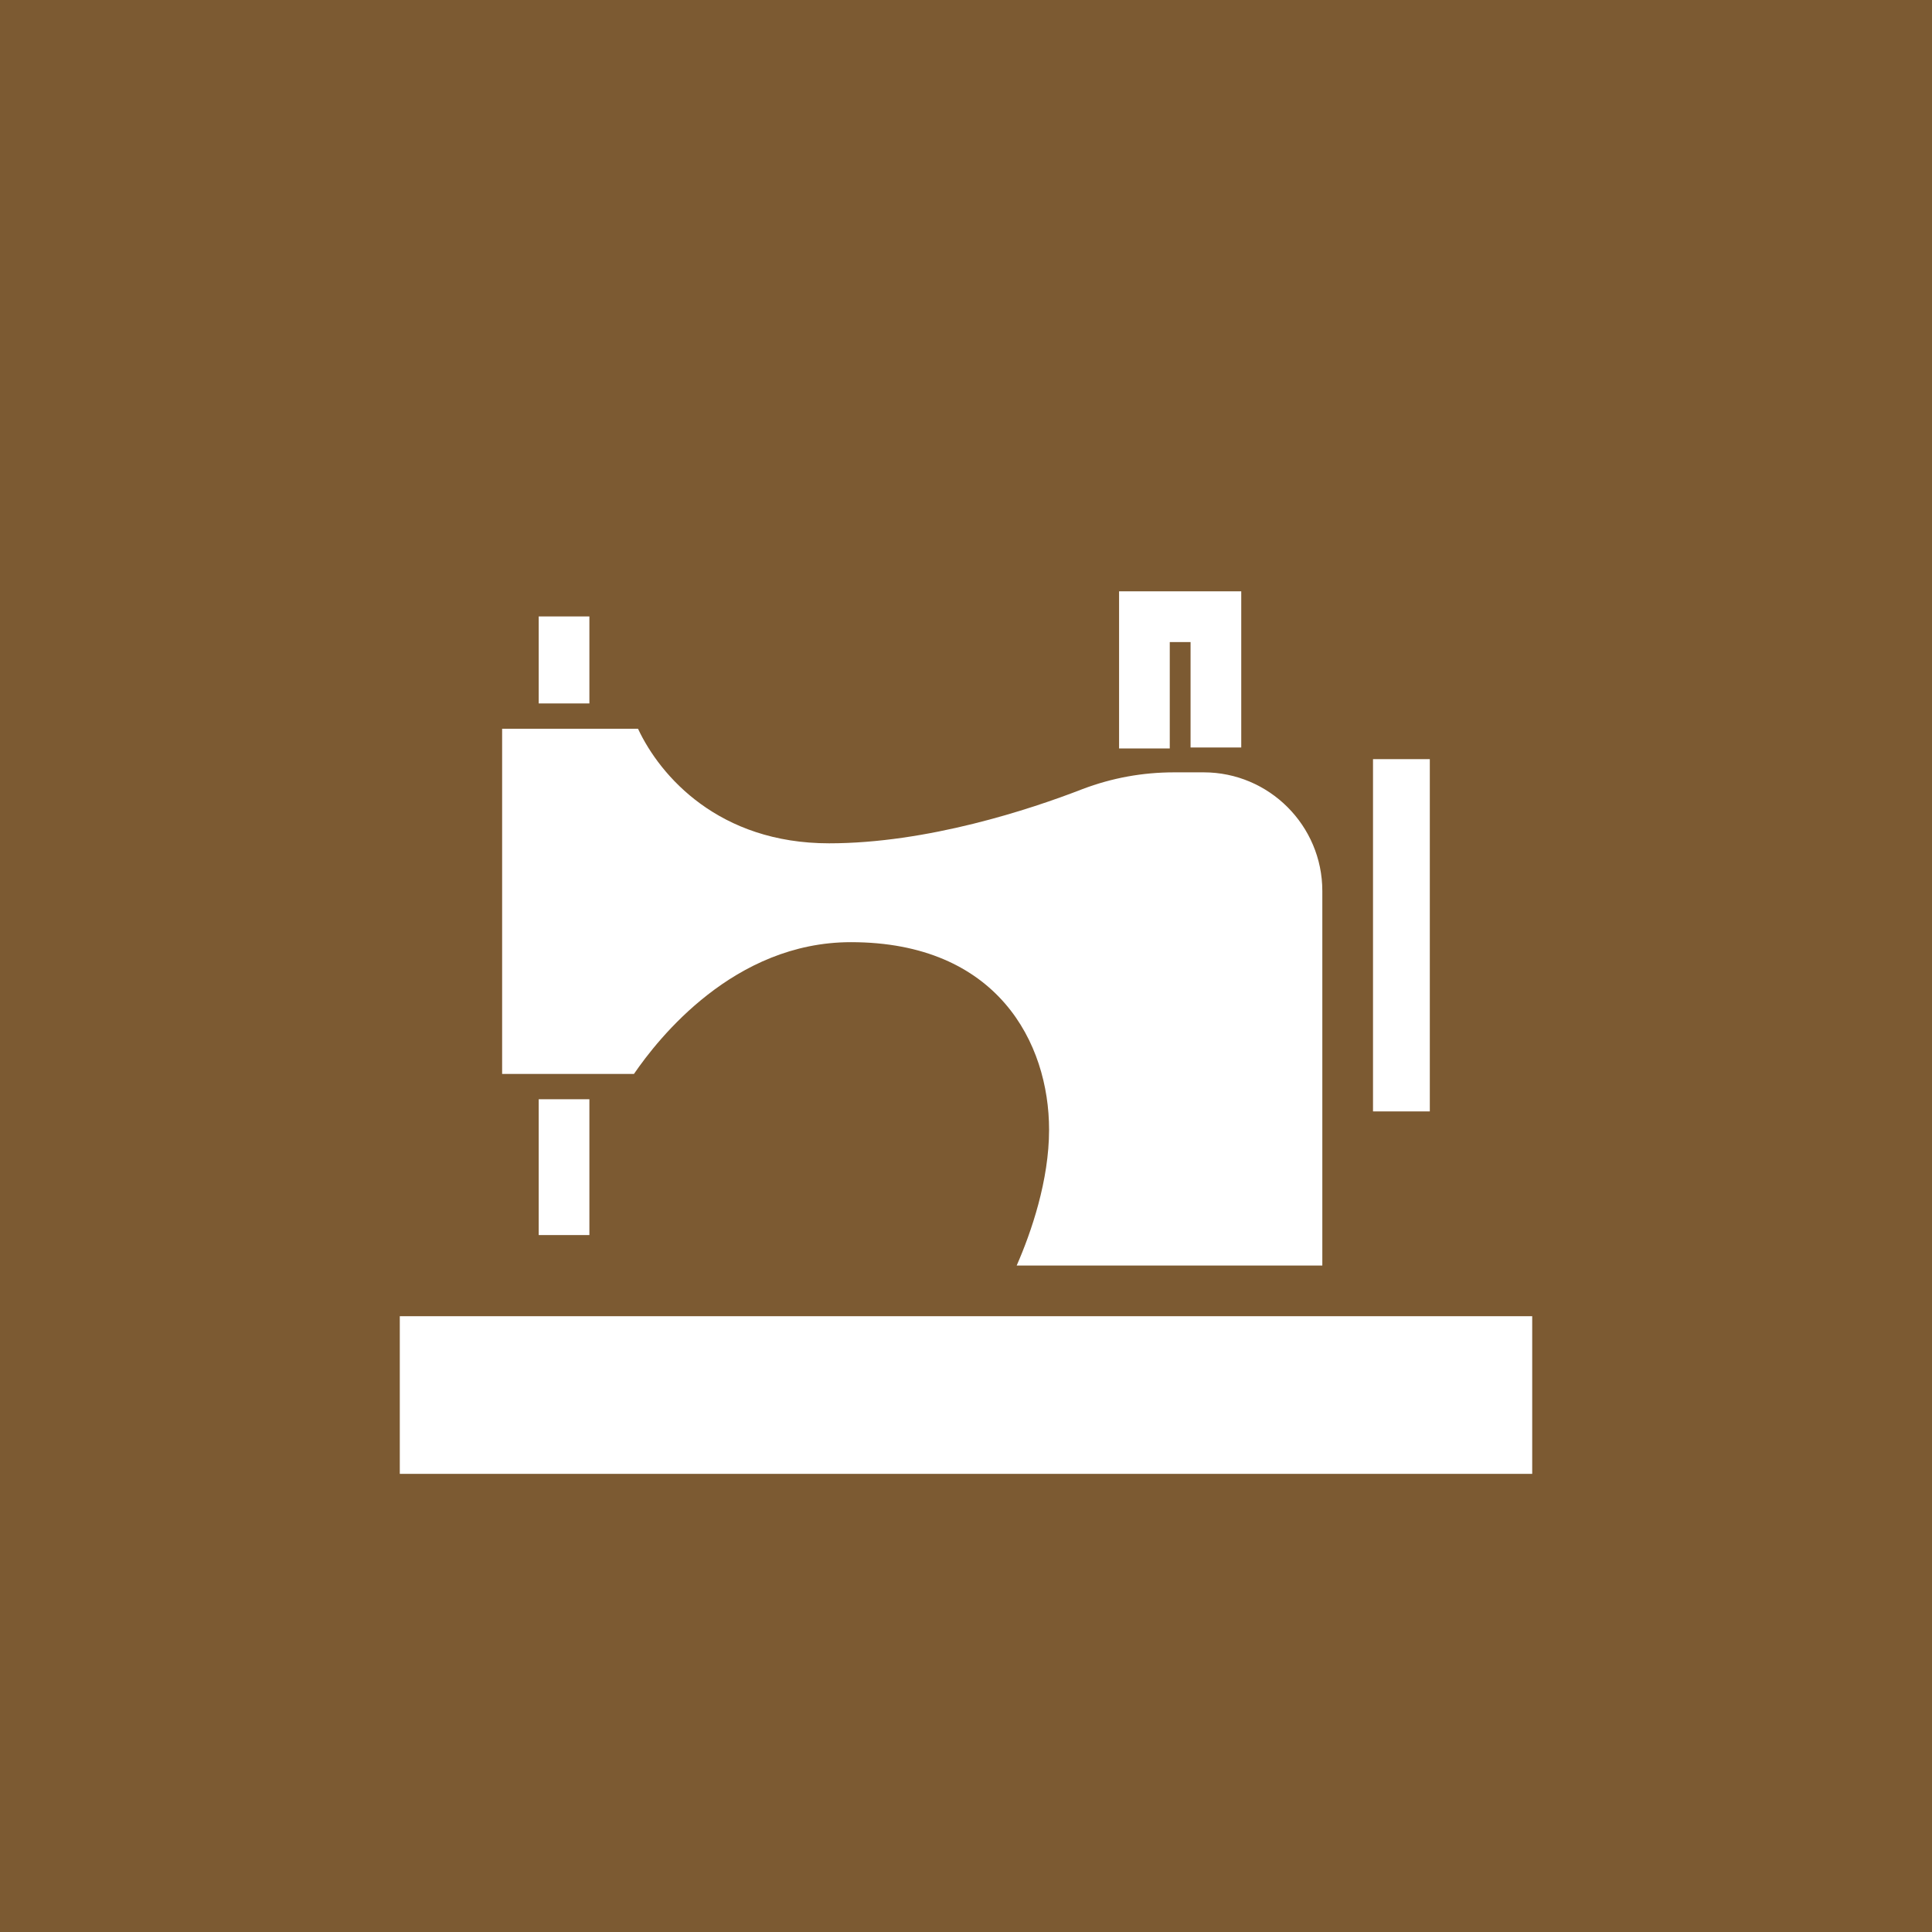 <svg xmlns="http://www.w3.org/2000/svg" id="Layer_1" data-name="Layer 1" viewBox="0 0 300 300"><defs><style> .cls-1 { fill: #7c5a32; } .cls-2 { fill: #fff; } </style></defs><rect class="cls-1" x="0" width="300" height="300"></rect><g><rect class="cls-2" x="62.08" y="204.38" width="175.84" height="24.48"></rect><g><rect class="cls-2" x="213.2" y="117.88" width="8.82" height="54.7"></rect><path class="cls-2" d="M205.33,138.34v58.17h-47.46c2.28-5.2,5.03-13.22,5.03-21.09,0-13.46-8.02-29.12-30.77-29.12-18.18,0-29.91,14.95-33.69,20.46h-20.47v-53.6h21.1c3.46,7.4,12.59,17.79,29.67,17.79,15.27,0,31.25-5.27,39.35-8.42,4.57-1.73,9.29-2.6,14.25-2.6h4.57c10.15,0,18.42,8.26,18.42,18.42Z"></path><rect class="cls-2" x="83.65" y="170.69" width="7.87" height="21.09"></rect><rect class="cls-2" x="83.65" y="95.72" width="7.87" height="13.51"></rect><polygon class="cls-2" points="192.74 91.82 192.74 116.07 184.87 116.07 184.87 99.7 181.64 99.7 181.64 116.22 173.77 116.22 173.77 91.82 192.74 91.82"></polygon></g></g></svg>